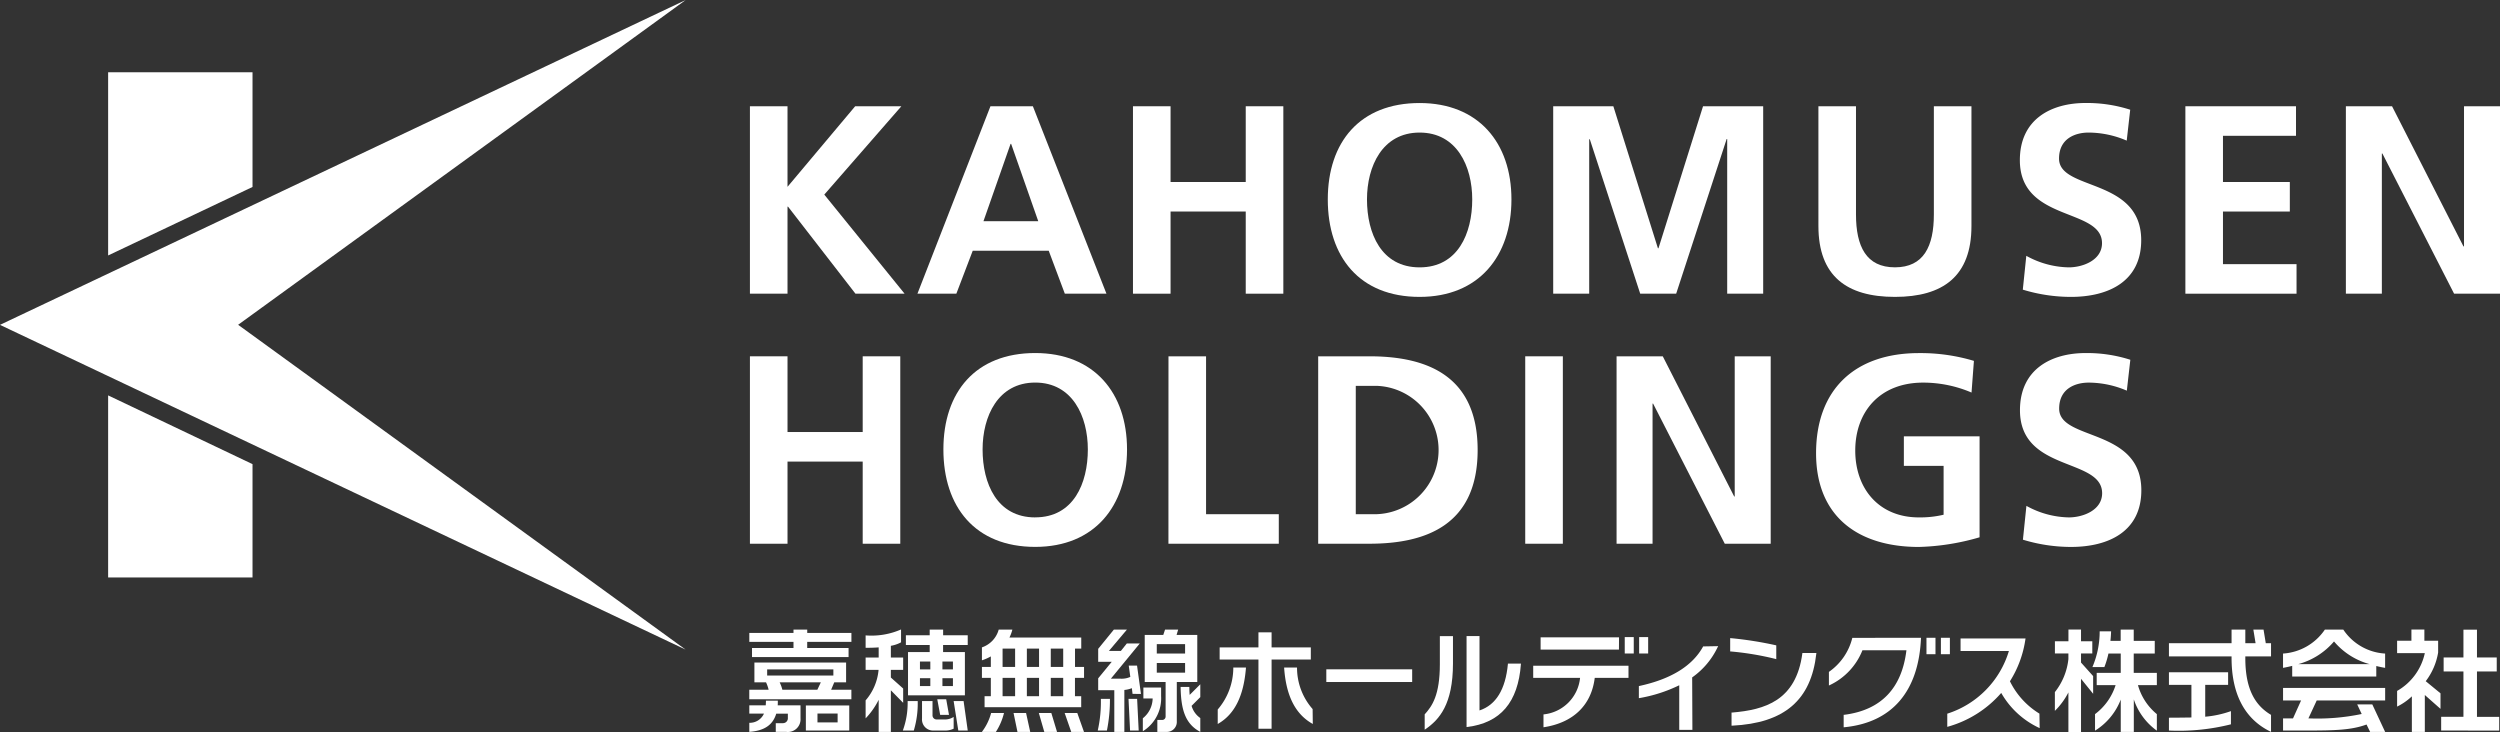 <svg xmlns="http://www.w3.org/2000/svg" width="268.098" height="78.5" viewBox="0 0 268.098 78.5">
  <rect x="0" y="0" width="268.098" height="78.5" fill="#333333" stroke="none"/>
  <g id="グループ_165" data-name="グループ 165" transform="translate(-20 -2739)">
    <g id="グループ_1" data-name="グループ 1" transform="translate(100.421 2750.049)">
      <path id="パス_1" data-name="パス 1" d="M1349.476,96.777h4.031v8.639l7.256-8.639h4.953l-8.265,9.474,8.61,10.625h-5.268l-7.228-9.33h-.058v9.33h-4.031Z" transform="translate(-1349.476 -96.431)" fill="#fff"/>
      <path id="パス_2" data-name="パス 2" d="M1375.242,96.777h4.55l7.89,20.1h-4.464l-1.727-4.607h-8.149l-1.757,4.607h-4.174Zm2.218,4.031h-.059l-2.907,8.293h5.874Z" transform="translate(-1349.448 -96.431)" fill="#fff"/>
      <path id="パス_3" data-name="パス 3" d="M1390.489,96.777h4.031V104.9h8.062V96.777h4.032v20.1h-4.032v-8.811h-8.062v8.811h-4.031Z" transform="translate(-1349.411 -96.431)" fill="#fff"/>
      <path id="パス_4" data-name="パス 4" d="M1421.194,96.432c6.305,0,9.848,4.262,9.848,10.337s-3.485,10.453-9.848,10.453c-6.45,0-9.847-4.291-9.847-10.453S1414.8,96.432,1421.194,96.432Zm0,17.623c4.117,0,5.643-3.658,5.643-7.286,0-3.542-1.64-7.169-5.643-7.169s-5.644,3.628-5.644,7.169C1415.551,110.4,1417.077,114.055,1421.194,114.055Z" transform="translate(-1349.377 -96.432)" fill="#fff"/>
      <path id="パス_5" data-name="パス 5" d="M1435.482,96.777h6.45l4.781,15.232h.058l4.78-15.232H1458v20.1h-3.859V100.29h-.058l-5.414,16.586h-3.857L1439.4,100.29l-.058.058v16.528h-3.86Z" transform="translate(-1349.339 -96.431)" fill="#fff"/>
      <path id="パス_6" data-name="パス 6" d="M1463.878,96.777h4.03v11.6c0,3.426,1.095,5.673,4.176,5.673s4.175-2.247,4.175-5.673v-11.6h4.031V109.62c0,5.384-3.052,7.6-8.206,7.6s-8.206-2.218-8.206-7.6Z" transform="translate(-1349.294 -96.431)" fill="#fff"/>
      <path id="パス_7" data-name="パス 7" d="M1496.906,100.464a10.405,10.405,0,0,0-4.089-.864c-1.382,0-3.168.6-3.168,2.792,0,3.485,8.811,2.016,8.811,8.754,0,4.4-3.483,6.076-7.543,6.076a17.728,17.728,0,0,1-5.154-.777l.375-3.628a9.707,9.707,0,0,0,4.55,1.238c1.525,0,3.569-.777,3.569-2.592,0-3.829-8.81-2.246-8.81-8.9,0-4.492,3.483-6.134,7.024-6.134a15.16,15.16,0,0,1,4.81.72Z" transform="translate(-1349.26 -96.432)" fill="#fff"/>
      <path id="パス_8" data-name="パス 8" d="M1503.17,96.777h11.862v3.168H1507.2V104.9h7.17v3.167h-7.17v5.643h7.89v3.168H1503.17Z" transform="translate(-1349.232 -96.431)" fill="#fff"/>
      <path id="パス_9" data-name="パス 9" d="M1520.353,96.777h4.952l7.659,15.031h.058V96.777h3.86v20.1h-4.924l-7.689-15.031h-.058v15.031h-3.858Z" transform="translate(-1349.204 -96.431)" fill="#fff"/>
      <path id="パス_10" data-name="パス 10" d="M1349.476,123.55h4.031v8.12h8.063v-8.12h4.03v20.1h-4.03v-8.81h-8.063v8.81h-4.031Z" transform="translate(-1349.476 -96.389)" fill="#fff"/>
      <path id="パス_11" data-name="パス 11" d="M1380.039,123.2c6.305,0,9.846,4.262,9.846,10.337s-3.485,10.452-9.846,10.452c-6.45,0-9.847-4.291-9.847-10.452S1373.647,123.2,1380.039,123.2Zm0,17.622c4.116,0,5.643-3.657,5.643-7.285,0-3.542-1.642-7.17-5.643-7.17s-5.644,3.629-5.644,7.17C1374.395,137.17,1375.92,140.827,1380.039,140.827Z" transform="translate(-1349.444 -96.39)" fill="#fff"/>
      <path id="パス_12" data-name="パス 12" d="M1394.291,123.55h4.03v16.931h7.8v3.167h-11.835Z" transform="translate(-1349.405 -96.389)" fill="#fff"/>
      <path id="パス_13" data-name="パス 13" d="M1410.32,123.55h5.5c6.162,0,11.6,2.073,11.6,10.049s-5.442,10.049-11.6,10.049h-5.5Zm4.031,16.931h2.244a6.886,6.886,0,0,0,0-13.763h-2.244Z" transform="translate(-1349.38 -96.389)" fill="#fff"/>
      <path id="パス_14" data-name="パス 14" d="M1432.488,123.55h4.033v20.1h-4.033Z" transform="translate(-1349.344 -96.389)" fill="#fff"/>
      <path id="パス_15" data-name="パス 15" d="M1442.267,123.55h4.954l7.659,15.031h.057V123.55h3.859v20.1h-4.925l-7.688-15.03h-.057v15.03h-3.859Z" transform="translate(-1349.328 -96.389)" fill="#fff"/>
      <path id="パス_16" data-name="パス 16" d="M1480.3,127.438a13.171,13.171,0,0,0-5.184-1.066c-4.693,0-7.285,3.168-7.285,7.285,0,4.089,2.535,7.17,6.825,7.17a10.933,10.933,0,0,0,2.649-.287V135.3h-4.261v-3.167h8.119v10.826a25.339,25.339,0,0,1-6.507,1.037c-6.507,0-11.027-3.253-11.027-10.05,0-6.881,4.2-10.739,11.027-10.739a19.863,19.863,0,0,1,5.9.834Z" transform="translate(-1349.296 -96.39)" fill="#fff"/>
      <path id="パス_17" data-name="パス 17" d="M1496.918,127.236a10.412,10.412,0,0,0-4.088-.864c-1.383,0-3.168.6-3.168,2.793,0,3.484,8.812,2.015,8.812,8.754,0,4.4-3.485,6.075-7.544,6.075a17.7,17.7,0,0,1-5.155-.777l.375-3.628a9.71,9.71,0,0,0,4.549,1.238c1.527,0,3.571-.777,3.571-2.591,0-3.83-8.811-2.247-8.811-8.9,0-4.492,3.484-6.133,7.026-6.133a15.166,15.166,0,0,1,4.809.72Z" transform="translate(-1349.26 -96.39)" fill="#fff"/>
    </g>
    <g id="グループ_2" data-name="グループ 2" transform="translate(20 2739)">
      <path id="パス_18" data-name="パス 18" d="M1280.761,147.26h15.484V135.107l-15.484-7.373Z" transform="translate(-1269.165 -85.333)" fill="#fff"/>
      <path id="パス_19" data-name="パス 19" d="M1296.245,93.141h-15.484v19.642l15.484-7.346Z" transform="translate(-1269.165 -85.388)" fill="#fff"/>
      <path id="パス_20" data-name="パス 20" d="M1294.718,120.23l48-34.83-73.539,34.838,73.528,34.826Z" transform="translate(-1269.182 -85.4)" fill="#fff"/>
    </g>
    <g id="グループ_4" data-name="グループ 4" transform="translate(100.352 2806.503)">
      <path id="パス_21" data-name="パス 21" d="M1355.619,154.128v.658h4.436v.973H1349.7v-.973h4.448v-.658h-4.737v-.96h4.737v-.359h1.474v.359h4.738v.96Zm-6.212,6.152v-1.02h2.075a4.043,4.043,0,0,0-.277-.792h-1.248v-2.122h9.833v2.122h-1.271l-.334.792h2.171v1.02Zm3.981,3.5h-1.14v-.935h.78a.522.522,0,0,0,.516-.552v-.47H1352.3c-.362,1.2-1.248,1.835-2.89,1.956v-.973a1.661,1.661,0,0,0,1.57-.984h-1.57v-.887h1.762c.01-.154.022-.324.022-.5h1.274c0,.178,0,.348-.013.5h2.447v1.391A1.36,1.36,0,0,1,1353.388,163.782Zm5.037-6.7h-7.1v.66h7.1Zm-5.759,1.389a4.183,4.183,0,0,1,.29.792h3.751l.373-.792Zm2.809,5.168V160.95h4.653v2.686Zm3.406-1.822h-2.161v.949h2.161Z" transform="translate(-1349.407 -152.796)" fill="#fff"/>
      <path id="パス_22" data-name="パス 22" d="M1364.57,159.32v4.462h-1.307V160.34a8.036,8.036,0,0,1-1.4,1.99V160.4a5.773,5.773,0,0,0,1.39-3.274h-1.39v-1.32h1.4v-1.089c-.408.034-.889.046-1.4.046v-1.331a7.942,7.942,0,0,0,3.8-.636v1.38a3.567,3.567,0,0,1-1.093.373v1.257h1.319v1.32h-1.319v.825l1.319,1.177v1.535Zm2.46,4.316h-1.176a8.621,8.621,0,0,0,.515-3.164h1.08A10.067,10.067,0,0,1,1367.03,163.636Zm3.141-9.172v.755h2.339v4.641h-6.1V155.22h2.325v-.755h-2.554V153.42h2.554v-.611h1.44v.611h2.638v1.045Zm-1.369,1.772h-1.112v.842h1.112Zm0,1.789h-1.112v.839h1.112Zm1.63,5.611h-1.32a1.188,1.188,0,0,1-1.2-1.293v-1.871h1.125v1.51a.444.444,0,0,0,.457.468h.922a1.753,1.753,0,0,0,.888-.275v1.26A2.032,2.032,0,0,1,1370.432,163.636Zm-.574-1.678-.312-1.679h.959l.3,1.679Zm1.368-5.722H1370.1v.842h1.127Zm0,1.789H1370.1v.839h1.127Zm.577,5.611-.5-3.164h1.067l.445,3.164Z" transform="translate(-1349.387 -152.796)" fill="#fff"/>
      <path id="パス_23" data-name="パス 23" d="M1384.293,157.989v1.967h.67v1.175H1374.6v-1.175h.671v-1.967h-.955v-1.176h.955v-1.127a5.24,5.24,0,0,1-.955.42v-1.389a2.788,2.788,0,0,0,1.8-1.908h1.465a4.28,4.28,0,0,1-.313.851h7.7v1.188h-.67v1.965h.969v1.176Zm-8.481,5.793h-1.5a5.836,5.836,0,0,0,.991-2.027h1.38A6.643,6.643,0,0,1,1375.812,163.782Zm2.063-8.934h-1.344v1.965h1.344Zm0,3.141h-1.344v1.967h1.344Zm.253,5.793-.42-2.027h1.342l.444,2.027Zm2.314-8.934h-1.307v1.965h1.307Zm0,3.141h-1.307v1.967h1.307Zm.562,5.793-.585-2.027h1.34l.611,2.027Zm2.028-8.934H1381.7v1.965h1.333Zm0,3.141H1381.7v1.967h1.333Zm.862,5.793-.706-2.027h1.354l.719,2.027Z" transform="translate(-1349.367 -152.796)" fill="#fff"/>
      <path id="パス_24" data-name="パス 24" d="M1387.7,163.636h-.983a14.037,14.037,0,0,0,.335-3.4h.972A16.629,16.629,0,0,1,1387.7,163.636Zm2.749-3.931-.073-.613a2.88,2.88,0,0,1-.805.192v4.5h-1.078v-4.474h-1.728v-1.273l1.453-1.772h-1.453v-1.391l1.681-2.063h1.4l-1.932,2.289h1.284l.636-.8h1.39l-3.1,3.776h1.08a2.251,2.251,0,0,0,1.006-.193l-.168-1.21h.89l.419,3.035Zm-.266,3.931-.166-3.4h.923l.168,3.4Zm1.369.074v-1.391a2.773,2.773,0,0,0,1.054-2.123h-.994V159.02h1.9v.925A4.145,4.145,0,0,1,1391.554,163.71Zm3.643-5.279v4.2a1.073,1.073,0,0,1-1.138,1.151h-.949V162.5h.493a.365.365,0,0,0,.394-.372v-3.695h-2.24v-5.048h1.989l.191-.574h1.406l-.17.574h2.221v5.048Zm.889-4.061h-3.036v1.006h3.036Zm0,2.026h-3.036v1.032h3.036Zm-.481,2.565h.937c0,.311.012.588.036.852l1.139-1.14v1.379l-.934.935a2.378,2.378,0,0,0,.934,1.308v1.486C1396.086,162.92,1395.641,161.36,1395.605,158.961Z" transform="translate(-1349.348 -152.796)" fill="#fff"/>
      <g id="グループ_3" data-name="グループ 3" transform="translate(50.236 0.306)">
        <path id="パス_25" data-name="パス 25" d="M1409.546,154.717h-4.208V153.1h-1.409v1.616h-4.161v1.306h4.161v7.422h1.409v-7.422h4.208Z" transform="translate(-1399.562 -153.101)" fill="#fff"/>
        <path id="パス_26" data-name="パス 26" d="M1401.234,156.924a6.881,6.881,0,0,1-1.671,4.447v1.555l.086-.051c1.738-1.022,2.7-2.966,2.939-5.944l0-.06h-1.356Z" transform="translate(-1399.563 -153.095)" fill="#fff"/>
        <path id="パス_27" data-name="パス 27" d="M1408.055,156.924l-.005-.053h-1.375l0,.06c.211,2.963,1.19,4.907,2.986,5.944l.084.05-.018-1.6A6.711,6.711,0,0,1,1408.055,156.924Z" transform="translate(-1399.551 -153.095)" fill="#fff"/>
        <rect id="長方形_1" data-name="長方形 1" width="9.207" height="1.361" transform="translate(11.645 3.968)" fill="#fff"/>
        <path id="パス_28" data-name="パス 28" d="M1423.349,156.512c0,3.335-.83,4.509-1.627,5.386v1.646l.091-.061c1.457-1.008,2.943-2.631,2.943-7.05v-2.92h-1.407Z" transform="translate(-1399.528 -153.101)" fill="#fff"/>
        <path id="パス_29" data-name="パス 29" d="M1430.639,156.507c-.257,2.713-1.277,4.387-3.045,4.973V153.5h-1.388v9.76l.064-.007c3.572-.436,5.459-2.639,5.764-6.738l.006-.06h-1.4Z" transform="translate(-1399.521 -153.101)" fill="#fff"/>
        <rect id="長方形_2" data-name="長方形 2" width="0.966" height="1.76" transform="translate(43.648 0.512)" fill="#fff"/>
        <rect id="長方形_3" data-name="長方形 3" width="0.967" height="1.76" transform="translate(45.192 0.512)" fill="#fff"/>
        <rect id="長方形_4" data-name="長方形 4" width="0.967" height="1.762" transform="translate(76.005 0.586)" fill="#fff"/>
        <rect id="長方形_5" data-name="長方形 5" width="0.963" height="1.762" transform="translate(77.553 0.586)" fill="#fff"/>
        <path id="パス_30" data-name="パス 30" d="M1442.543,153.637h-8.409v1.318h8.4Z" transform="translate(-1399.508 -153.1)" fill="#fff"/>
        <path id="パス_31" data-name="パス 31" d="M1433.341,157.984h5.026a4.374,4.374,0,0,1-3.876,3.91l-.048.008v1.378l.066-.011c3.145-.495,5.072-2.371,5.43-5.285h3.62v-1.305h-10.218Z" transform="translate(-1399.509 -153.096)" fill="#fff"/>
        <path id="パス_32" data-name="パス 32" d="M1444.7,158.854l-.047.008v1.3l.07-.012a15.8,15.8,0,0,0,4.261-1.374v4.785h1.411l-.025-5.627a8.319,8.319,0,0,0,2.746-3.272l.039-.08-1.607.029C1450.414,156.691,1448.111,158.118,1444.7,158.854Z" transform="translate(-1399.491 -153.099)" fill="#fff"/>
        <path id="パス_33" data-name="パス 33" d="M1462.169,155.365c-.677,5.07-4.024,6.043-7.539,6.339l-.053,0v1.406l.061,0c5.607-.275,8.475-2.732,9.031-7.734l.006-.063h-1.5Z" transform="translate(-1399.476 -153.098)" fill="#fff"/>
        <path id="パス_34" data-name="パス 34" d="M1459.374,155.981V154.5l-.044-.011a39.619,39.619,0,0,0-4.837-.764l-.062-.005v1.432l.051,0a31.3,31.3,0,0,1,4.821.805Z" transform="translate(-1399.476 -153.1)" fill="#fff"/>
        <path id="パス_35" data-name="パス 35" d="M1467.513,153.693l-.011.042a6.248,6.248,0,0,1-2.5,3.608v1.46l.081-.036a6.971,6.971,0,0,0,3.515-3.744h4.717c-.492,4.1-2.741,6.428-6.681,6.924l-.05,0v1.341l.062-.007c5.129-.5,7.993-3.85,8.232-9.591Z" transform="translate(-1399.459 -153.1)" fill="#fff"/>
        <path id="パス_36" data-name="パス 36" d="M1487.557,161.818a8.377,8.377,0,0,1-3.162-3.469,11.528,11.528,0,0,0,1.662-4.522l.01-.065H1479.1v1.34h5.184a10.1,10.1,0,0,1-6.568,6.71l-.041.01v1.414l.072-.018a11.779,11.779,0,0,0,5.714-3.618,9.116,9.116,0,0,0,4.045,3.739l.078.035Z" transform="translate(-1399.439 -153.1)" fill="#fff"/>
      </g>
      <path id="パス_37" data-name="パス 37" d="M1492,158.084v5.709h-1.353v-4.245a7.7,7.7,0,0,1-1.451,1.978v-2.014a6.856,6.856,0,0,0,1.451-3.539v-.6H1489.2v-1.308h1.451v-1.258H1492v1.258h1.21v1.308H1492v.971l1.3,1.451v1.9Zm5.661,2.221v3.478h-1.4v-3.468a6.81,6.81,0,0,1-2.759,3.334v-1.775a6.23,6.23,0,0,0,2.207-3.108h-2.028V157.45h2.579v-2.075h-1.319a9.451,9.451,0,0,1-.434,1.451h-1.284A9.71,9.71,0,0,0,1494,153h1.225c-.012.374-.036.72-.073,1.02h1.1v-1.211h1.4v1.211h2.255v1.355h-2.255v2.075h2.48v1.316h-2.026a6.155,6.155,0,0,0,2.026,3.108v1.775A6.77,6.77,0,0,1,1497.662,160.3Z" transform="translate(-1349.185 -152.796)" fill="#fff"/>
      <path id="パス_38" data-name="パス 38" d="M1508.125,155.843v-.156h-6.716v-1.415h6.716v-1.462h1.476v1.462h1.1l-.239-1.462h1.093l.24,1.462h.563v1.415H1509.6v.167c0,3.119.9,5,2.757,6.1v1.824C1509.422,162.378,1508.125,159.562,1508.125,155.843Zm-6.716,7.793v-1.377c.8,0,1.609-.012,2.411-.024v-3.5h-2.411v-1.352h6.345v1.352H1505.3v3.418a11.064,11.064,0,0,0,2.757-.6v1.415A22.891,22.891,0,0,1,1501.409,163.636Z" transform="translate(-1349.166 -152.796)" fill="#fff"/>
      <path id="パス_39" data-name="パス 39" d="M1523.625,156.717v1.128h-9.017V156.7c-.324.084-.66.155-.984.214v-1.534a5.871,5.871,0,0,0,4.485-2.566h1.98a5.786,5.786,0,0,0,4.483,2.566v1.534C1524.26,156.862,1523.937,156.791,1523.625,156.717Zm-.661,7.065-.384-.792c-1.6.588-3.332.646-6.4.646h-2.553V162.33h1.069l.863-1.917h-1.932v-1.344h10.949v1.344h-7.34l-.889,1.917a23.133,23.133,0,0,0,5.712-.469l-.481-1.03h1.618l1.379,2.951Zm-3.872-9.7a7.691,7.691,0,0,1-3.847,2.435h7.672A7.6,7.6,0,0,1,1519.091,154.081Z" transform="translate(-1349.146 -152.796)" fill="#fff"/>
      <path id="パス_40" data-name="パス 40" d="M1528.811,159.825v3.957h-1.39v-3.814a6.419,6.419,0,0,1-1.582,1.1v-1.681a6.163,6.163,0,0,0,2.972-4.053h-2.972v-1.33h1.535v-1.2h1.389v1.2h1.476v1.26a6.912,6.912,0,0,1-1.331,3.08l1.584,1.3v1.667Zm1.752,3.811v-1.474h2.389V157.3h-2.124v-1.5h2.124v-2.985h1.451v2.985h2.12v1.5h-2.12v4.867h2.385v1.474Z" transform="translate(-1349.127 -152.796)" fill="#fff"/>
    </g>
  </g>
</svg>
